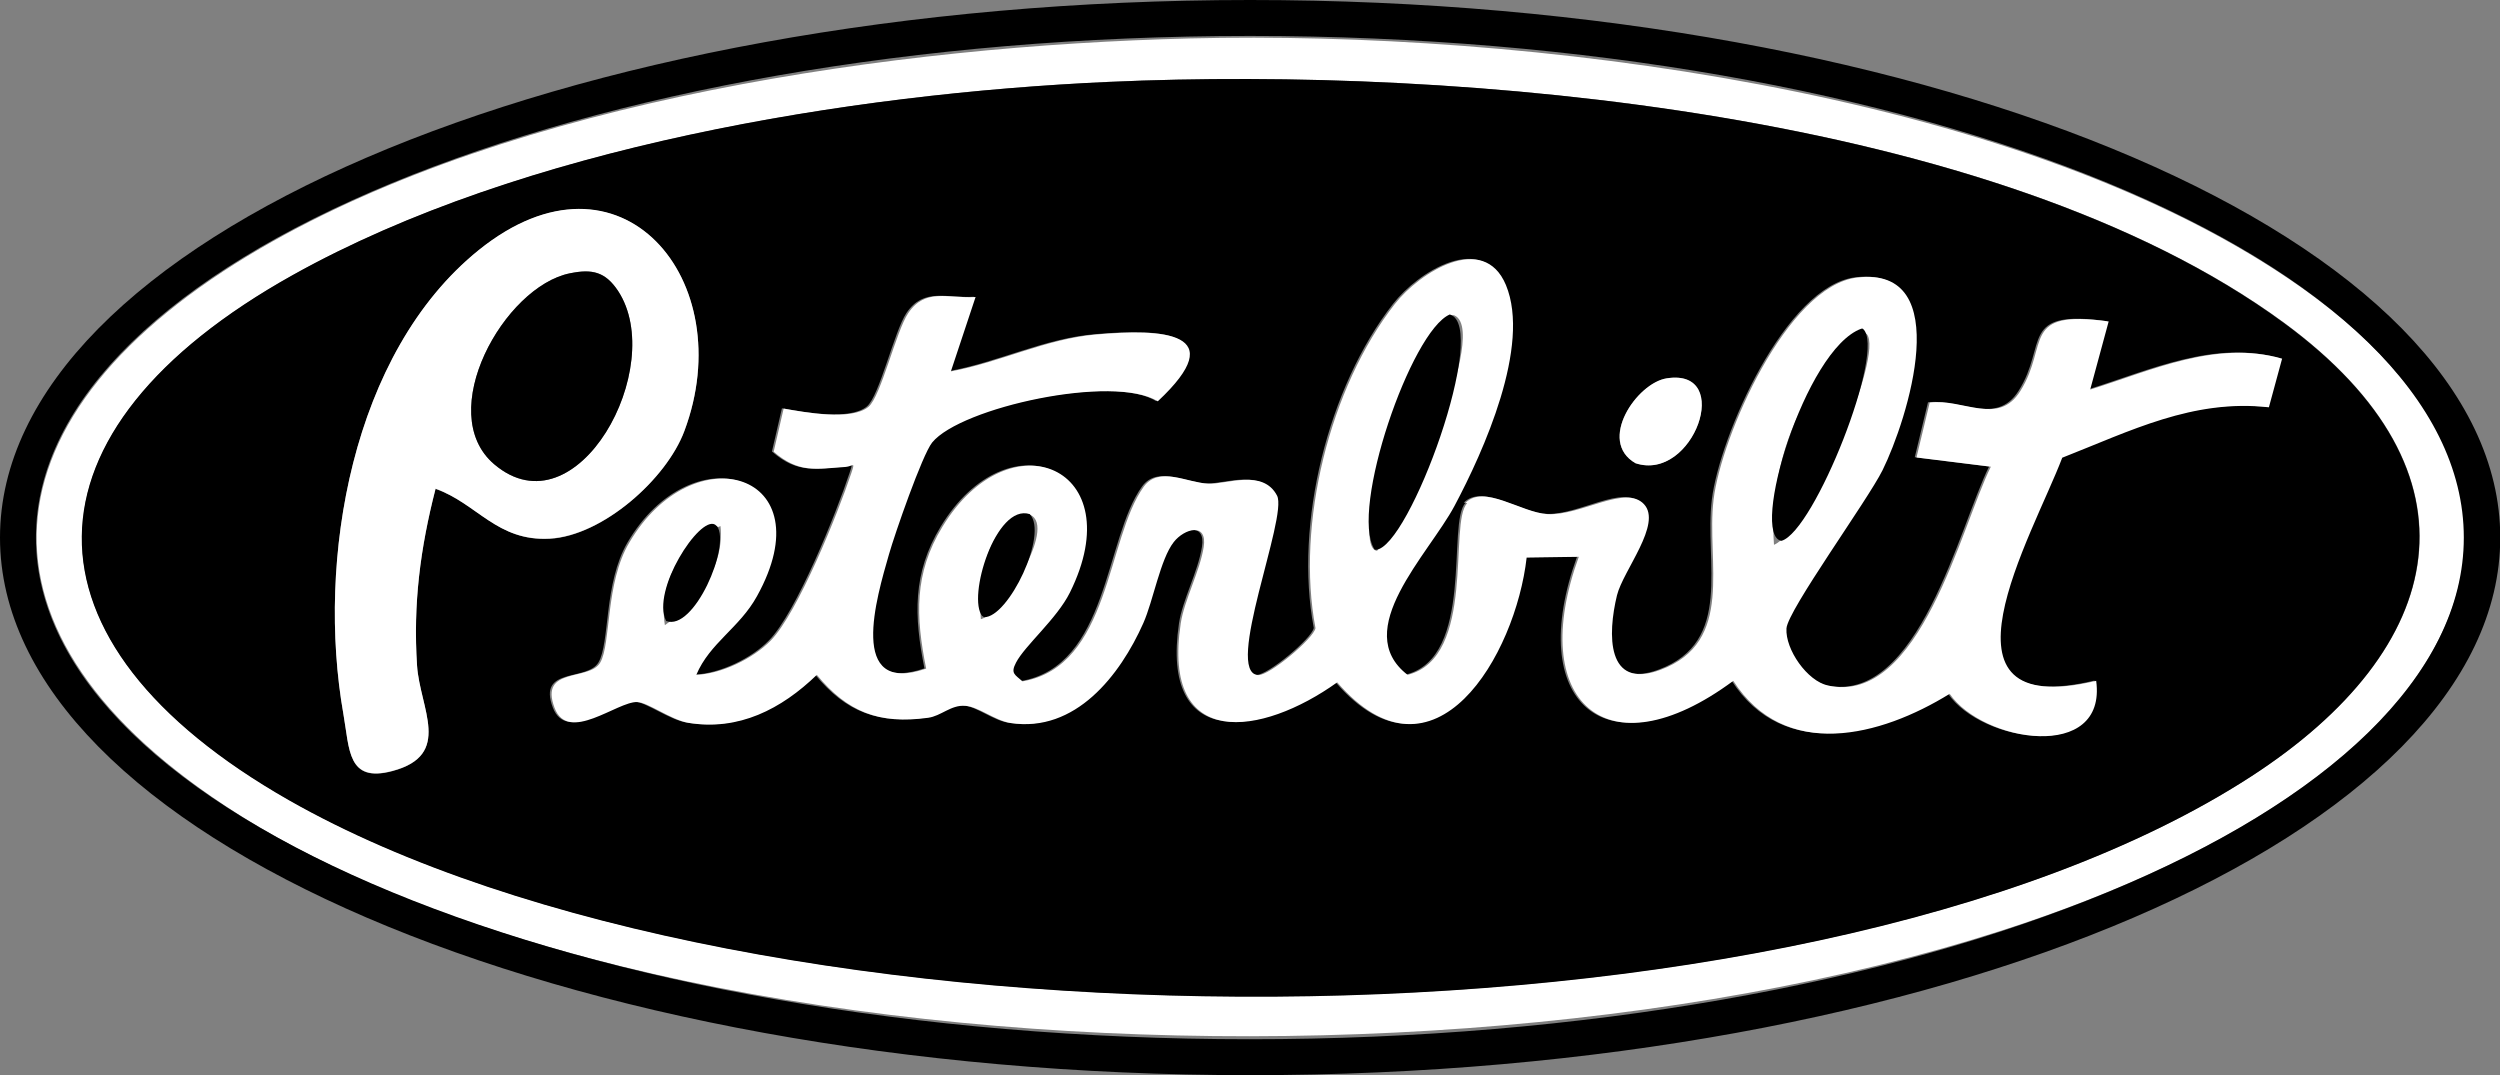 <?xml version="1.0" encoding="UTF-8"?>
<svg id="Layer_2" data-name="Layer 2" xmlns="http://www.w3.org/2000/svg" viewBox="0 0 100.17 43.08">
  <rect x="0" y="0" width="100.17" height="43.08" fill="#808080" stroke="none"/>
  <defs>
    <style>
      .cls-1 {
        fill: #fff;
      }
    </style>
  </defs>
  <g id="CARMEX">
    <g>
      <g>
        <path class="cls-1" d="M47.68,1.54c13.34-.33,32.85,2.04,44.07,9.66,10.17,6.91,8.8,15.23-1.09,21.41-18.91,11.81-62.28,11.95-81.14,0C-1.86,25.4-.83,16.52,10.42,9.96,20.67,3.98,35.93,1.83,47.68,1.54ZM44.46,3.28c-10.45.47-23.54,2.62-32.72,7.74-11.16,6.23-11.33,14.67-.16,21.03,18.54,10.56,60.53,10.74,78.6-.93,7.95-5.14,9.53-12.17,1.34-18.19C79.95,4.45,58.43,2.65,44.46,3.28Z"/>
        <path d="M44.46,3.28c13.97-.63,35.49,1.17,47.05,9.66,8.19,6.01,6.61,13.05-1.34,18.19-18.06,11.68-60.05,11.49-78.6.93C.4,25.69.57,17.25,11.73,11.02c9.19-5.13,22.27-7.27,32.72-7.74ZM17.45,19.59c1.68.59,2.48,2.11,4.58,2s4.67-2.39,5.39-4.31c2.26-6.03-2.55-11.84-8.24-7.25-5.1,4.11-6.51,12.43-5.42,18.59.25,1.42.16,2.76,1.96,2.28,2.43-.65,1.1-2.52.99-4.23-.16-2.47.13-4.7.74-7.07ZM58.72,20.15c-.76.77.38,6.19-2.39,6.88-2.31-1.78.84-4.82,1.88-6.77,1.16-2.18,3.08-6.41,2.06-8.85-.89-2.13-3.45-.52-4.45.76-2.61,3.34-3.97,8.82-3.18,12.99-.08.43-1.87,1.91-2.3,1.88-1.37-.1,1.21-6.34.76-7.19-.56-1.08-2.02-.45-2.75-.48-.83-.03-1.98-.72-2.59.12-1.5,2.08-1.34,7.2-4.86,7.8-.3-.27-.49-.31-.26-.75.35-.67,1.64-1.75,2.16-2.81,2.48-5.02-2.41-7.09-5.11-2.63-1.13,1.87-1.07,3.58-.65,5.68-3.18,1.1-1.98-2.87-1.49-4.58.23-.81,1.33-3.98,1.73-4.48,1.15-1.41,7.29-2.75,9.04-1.65,2.99-2.8.21-2.91-2.45-2.68-2.02.17-3.87,1.12-5.84,1.48l.99-2.98c-1.09.07-2.01-.38-2.7.65-.49.73-1.08,3.33-1.59,3.75-.69.57-2.55.22-3.4.07l-.4,1.73c1.01.88,1.71.7,2.87.61.31-.02.41-.26.24.25-.53,1.6-2.13,5.59-3.23,6.71-.7.72-1.96,1.33-2.98,1.37.54-1.28,1.73-1.88,2.43-3.15,2.75-4.97-2.56-6.53-5.12-2.14-.95,1.63-.7,4.02-1.16,4.8s-2.45.16-1.83,1.81c.55,1.45,2.52-.26,3.31-.23.43.02,1.35.71,2.04.83,2.03.35,3.74-.55,5.16-1.92,1.23,1.49,2.51,1.99,4.46,1.72.53-.07.91-.52,1.48-.48.53.03,1.19.6,1.82.69,2.6.4,4.39-1.91,5.32-4,.4-.9.68-2.56,1.22-3.25.42-.54,1.36-.8,1.2.2s-.78,2.13-.92,3.06c-.76,5.12,3.24,4.53,6.27,2.36,3.9,4.51,7.15-1.1,7.59-5l2.09-.03c-2.1,5.78,1.09,8.75,6.19,4.97,2.07,3.22,5.89,2.23,8.67.52,1.33,1.95,6.31,2.75,5.87-.52-6.94,1.66-2.53-5.83-1.36-8.94,2.73-1.08,5.24-2.36,8.28-2.02l.53-1.95c-2.64-.75-5.22.47-7.69,1.24l.74-2.73c-3.54-.49-2.36.93-3.54,2.79-.89,1.41-2.29.3-3.63.46l-.53,2.2,2.98.37c-1.19,2.39-2.84,9.57-6.52,8.77-.83-.18-1.72-1.45-1.67-2.29.05-.73,3.25-5.14,3.85-6.34,1.01-2.02,2.96-8.18-1.01-7.72-2.81.33-5.45,6.38-5.76,8.9s.88,5.7-2.13,6.82c-2.17.81-2.12-1.43-1.74-2.99.24-1,1.84-2.83,1.08-3.65s-2.53.47-3.86.4c-1.03-.06-2.54-1.21-3.29-.45ZM66.78,15.16c-1.19.19-2.8,2.51-1.25,3.4,2.32.76,3.96-3.83,1.25-3.4Z"/>
        <path class="cls-1" d="M58.72,20.15c.74-.76,2.26.4,3.29.45,1.33.07,3.12-1.19,3.86-.4s-.83,2.65-1.08,3.65c-.38,1.56-.43,3.8,1.74,2.99,3.01-1.12,1.83-4.3,2.13-6.82s2.94-8.57,5.76-8.9c3.96-.47,2.01,5.7,1.01,7.72-.6,1.21-3.8,5.61-3.85,6.34-.05.84.83,2.11,1.67,2.29,3.68.8,5.33-6.38,6.52-8.77l-2.98-.37.53-2.2c1.35-.17,2.75.95,3.63-.46,1.17-1.86,0-3.28,3.54-2.79l-.74,2.73c2.47-.77,5.05-1.99,7.69-1.24l-.53,1.95c-3.04-.34-5.55.95-8.28,2.02-1.18,3.11-5.59,10.6,1.36,8.94.44,3.27-4.54,2.47-5.87.52-2.78,1.72-6.6,2.7-8.67-.52-5.1,3.78-8.29.8-6.19-4.97l-2.09.03c-.44,3.9-3.69,9.51-7.59,5-3.03,2.17-7.04,2.76-6.27-2.36.14-.93.77-2.1.92-3.06.16-1.01-.78-.74-1.2-.2-.54.69-.82,2.35-1.22,3.25-.93,2.09-2.72,4.4-5.32,4-.63-.1-1.29-.66-1.82-.69-.57-.04-.96.41-1.48.48-1.95.27-3.23-.22-4.46-1.72-1.42,1.37-3.13,2.26-5.16,1.92-.69-.12-1.61-.82-2.04-.83-.79-.03-2.77,1.68-3.31.23-.62-1.65,1.39-1.06,1.83-1.81s.2-3.18,1.16-4.8c2.56-4.39,7.88-2.83,5.12,2.14-.7,1.27-1.89,1.87-2.43,3.15,1.01-.04,2.27-.65,2.98-1.37,1.09-1.12,2.7-5.11,3.23-6.71.17-.51.07-.27-.24-.25-1.17.08-1.86.26-2.87-.61l.4-1.73c.85.15,2.71.5,3.4-.07.5-.42,1.1-3.02,1.59-3.75.69-1.03,1.6-.58,2.7-.65l-.99,2.98c1.97-.36,3.82-1.31,5.84-1.48,2.65-.23,5.43-.11,2.45,2.68-1.75-1.1-7.89.24-9.04,1.65-.4.5-1.5,3.67-1.73,4.48-.49,1.71-1.69,5.68,1.49,4.58-.42-2.1-.49-3.81.65-5.68,2.7-4.46,7.6-2.39,5.11,2.63-.52,1.05-1.81,2.13-2.16,2.81-.23.44-.04.48.26.75,3.52-.6,3.36-5.72,4.86-7.8.61-.84,1.76-.15,2.59-.12.73.03,2.19-.6,2.75.48.44.85-2.14,7.09-.76,7.19.44.03,2.22-1.46,2.3-1.88-.79-4.17.57-9.65,3.18-12.99.99-1.27,3.56-2.89,4.45-.76,1.01,2.44-.9,6.67-2.06,8.85-1.04,1.95-4.19,4.99-1.88,6.77,2.77-.69,1.63-6.11,2.39-6.88ZM55.18,22.07c.97-1.85,2.09-3.57,2.74-5.58.24-.75,1.19-3.47.36-3.85-.45-.2-1.38,2.17-1.75,2.47-.72,1.67-1.42,3.53-1.6,5.35-.03.32-.21,1.54.24,1.61ZM74.8,13.39c-.46-.53-2.6,2.91-2.78,3.3-.73,1.59-1.07,3.39-.94,5.14,1.45-.63,4.42-7.64,3.72-8.44ZM39.3,24.81c.91-.23,3.21-3.96,1.85-4.22-1.69.43-1.96,2.73-1.85,4.22ZM28.87,21.08c-1.58.55-2.49,2.35-2.23,3.97,1.28-.9,2.39-2.31,2.23-3.97Z"/>
        <path class="cls-1" d="M17.45,19.59c-.61,2.38-.9,4.6-.74,7.07.11,1.72,1.44,3.59-.99,4.23-1.8.48-1.71-.86-1.96-2.28-1.09-6.16.33-14.48,5.42-18.59,5.69-4.59,10.5,1.23,8.24,7.25-.72,1.93-3.27,4.19-5.39,4.31s-2.91-1.4-4.58-2ZM22.84,10.95c-2.65.53-5.46,5.59-3.04,7.65,3.31,2.82,6.97-3.91,4.96-6.95-.51-.77-1.03-.88-1.92-.7Z"/>
        <path class="cls-1" d="M66.78,15.16c2.71-.43,1.07,4.17-1.25,3.4-1.54-.89.06-3.22,1.25-3.4Z"/>
        <path d="M55.07,22.01c-1-1.58,1.47-8.75,3.02-9.41,1.62.47-1.63,9.39-2.97,9.43l-.06-.02Z"/>
        <path d="M74.65,13.18c.94.84-1.96,8.12-3.27,8.49-1.29-.2.94-7.69,3.2-8.5h.06Z"/>
        <path d="M39.36,24.69c-.62-.74.54-4.53,1.9-4.09.76.79-.85,4.15-1.83,4.13l-.07-.05Z"/>
        <path d="M28.73,21.08c.56.79-.93,4.24-2.04,3.8-.61-1.21,1.34-4.23,1.96-3.86l.07.06Z"/>
        <path d="M22.84,10.95c.88-.18,1.41-.06,1.92.7,2.01,3.04-1.64,9.77-4.96,6.95-2.42-2.06.39-7.12,3.04-7.65Z"/>
      </g>
      <path d="M50.09,43.08C22.47,43.08,0,33.42,0,21.54S22.47,0,50.09,0s50.09,9.66,50.09,21.54-22.47,21.54-50.09,21.54ZM50.09,1.44C23.26,1.44,1.44,10.46,1.44,21.54s21.82,20.1,48.64,20.1,48.64-9.02,48.64-20.1S76.91,1.44,50.09,1.44Z"/>
    </g>
  </g>
</svg>